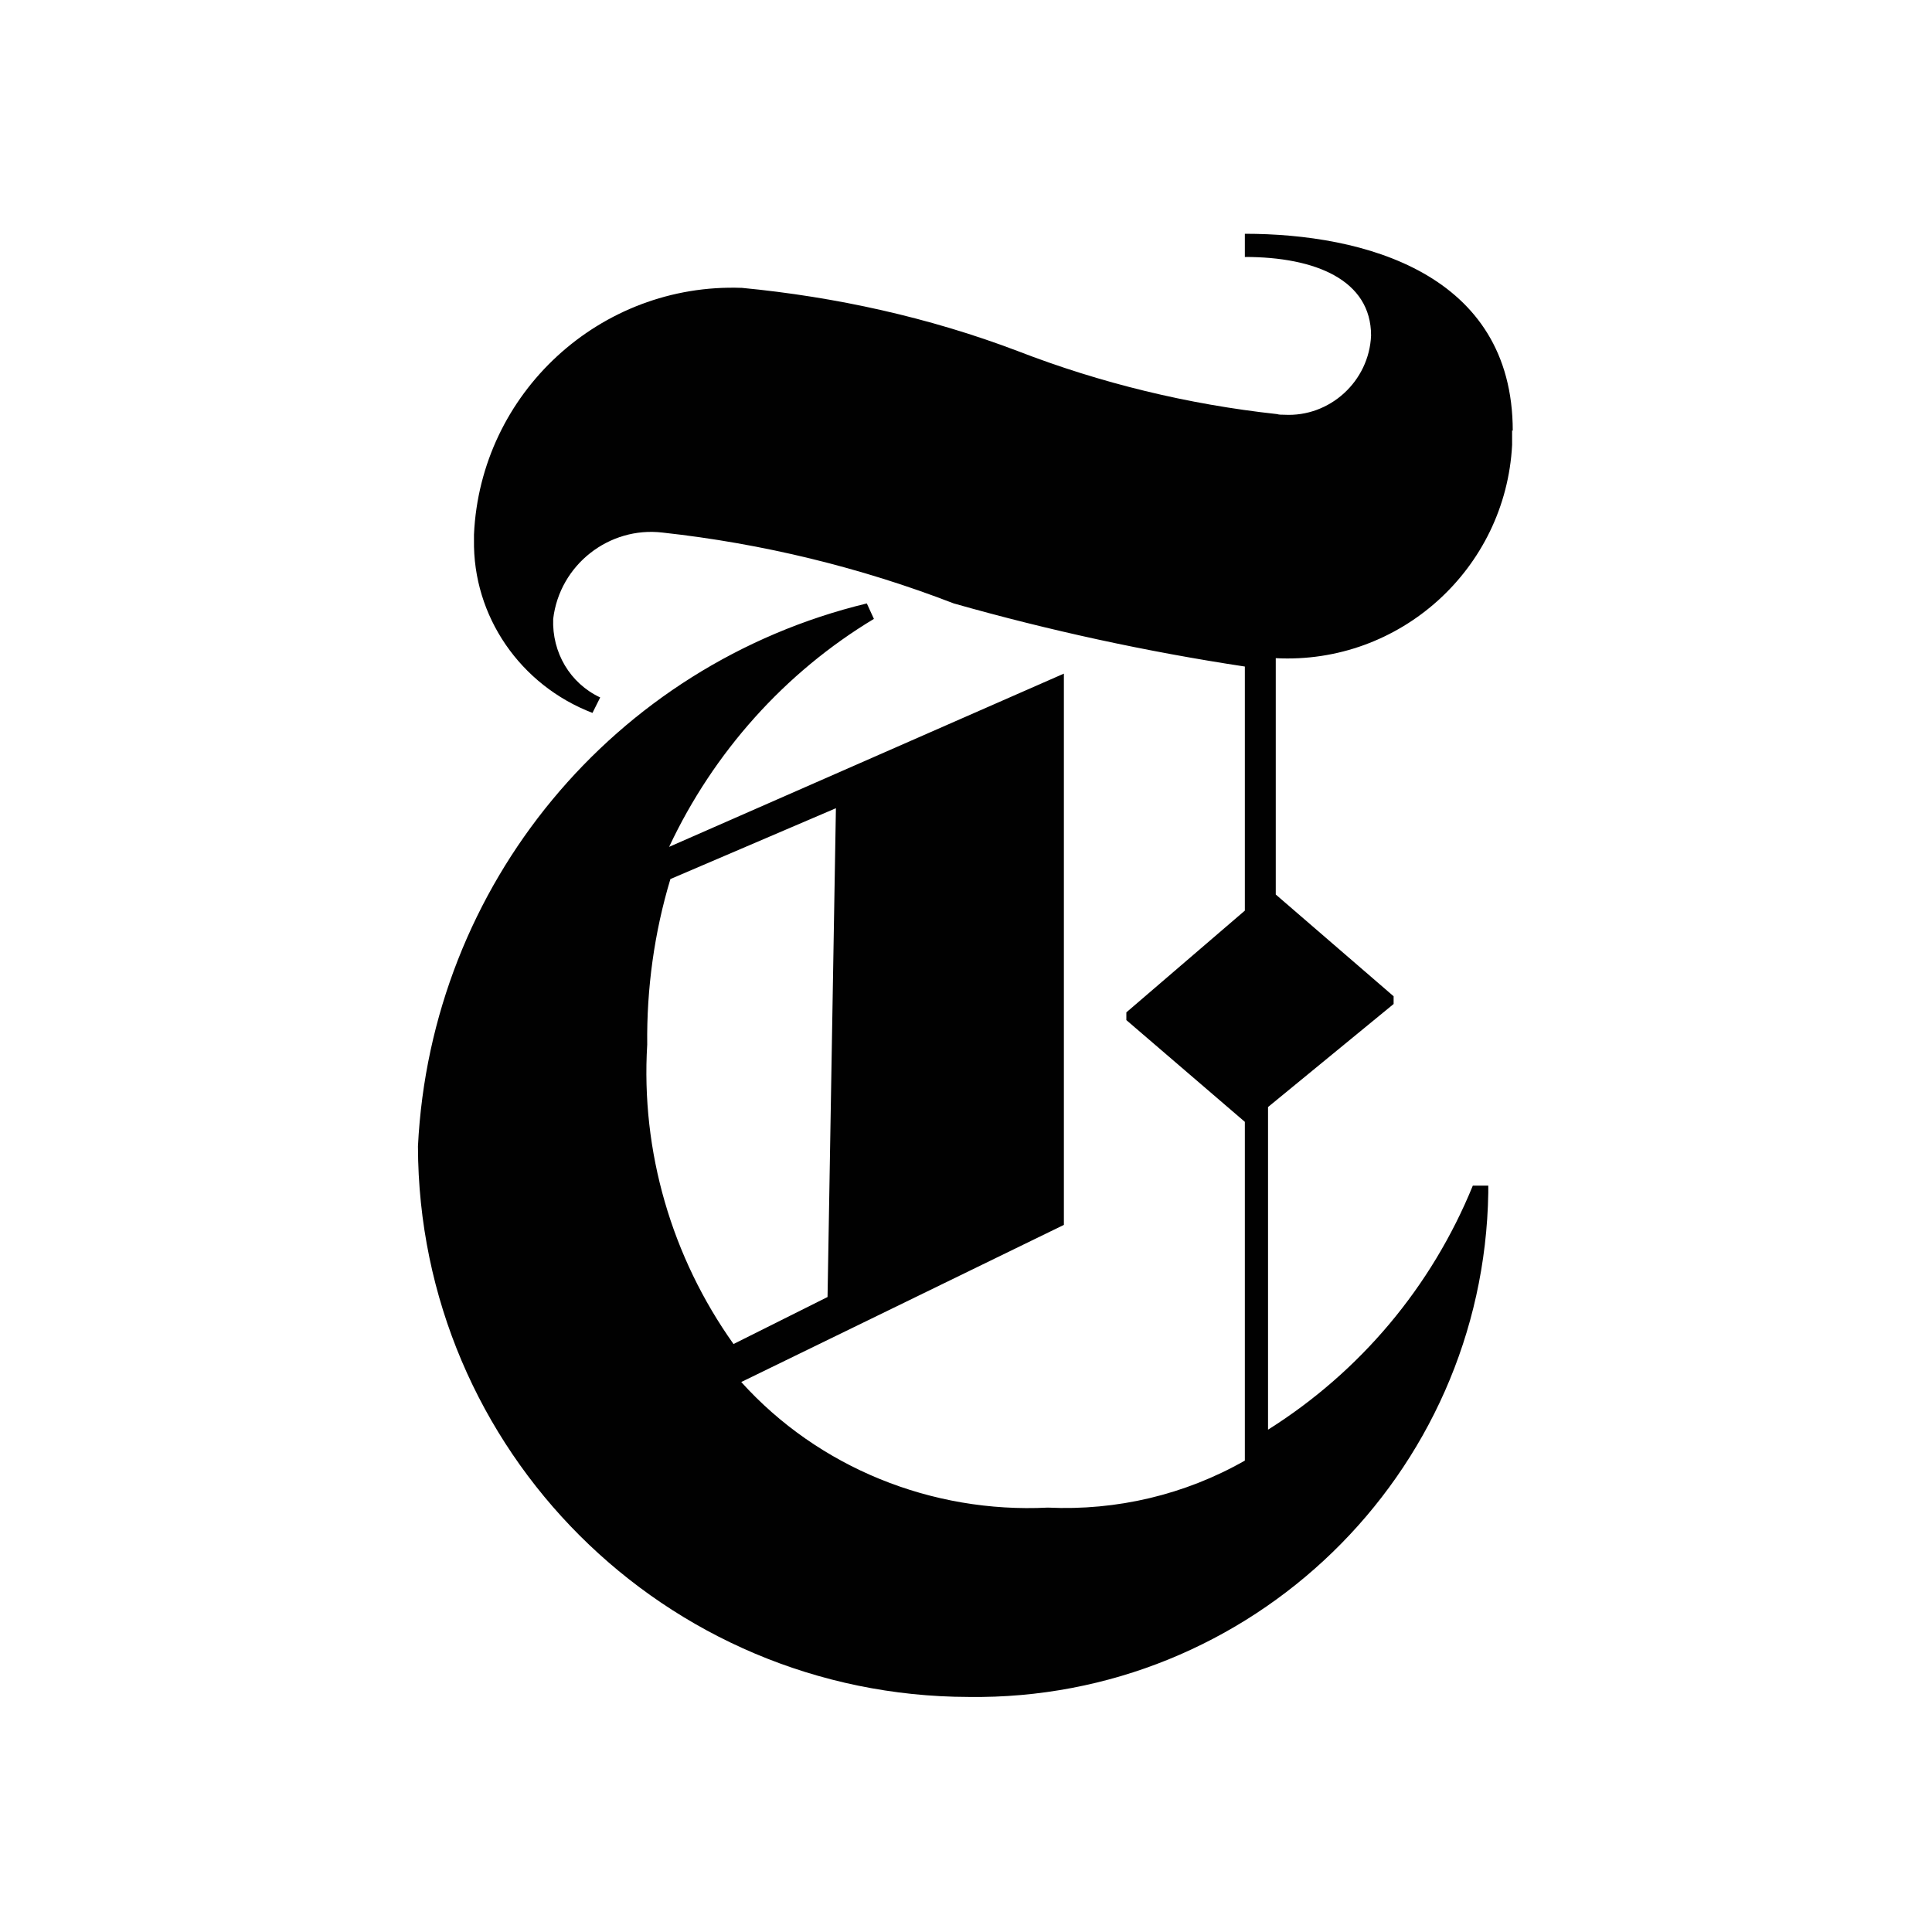 <?xml version="1.0" encoding="UTF-8"?>
<svg xmlns="http://www.w3.org/2000/svg" version="1.1" viewBox="0 0 300 300">
  <defs>
    <style>
      .cls-1 {
        fill: #010101;
      }
    </style>
  </defs>
  <!-- Generator: Adobe Illustrator 28.6.0, SVG Export Plug-In . SVG Version: 1.2.0 Build 709)  -->
  <g>
    <g id="Layer_1">
      <g id="Layer_1-2" data-name="Layer_1">
        <path class="cls-1" d="M234.9,66.9c0-24.5-23.2-30.6-41.6-30.6v3.6c11,0,19.6,3.6,19.6,12.2-.3,7.1-6.4,12.7-13.5,12.3-.4,0-.8,0-1.1-.1-13.8-1.5-27.4-4.8-40.3-9.8-13.7-5.2-28.2-8.4-42.8-9.8-22-.8-40.6,16.3-41.6,38.3h0v.8c-.2,11.9,7.2,22.6,18.4,26.9l1.2-2.4c-4.7-2.2-7.5-7-7.3-12.2,1-8.4,8.7-14.4,17-13.4,15.5,1.7,30.7,5.4,45.2,11,14.8,4.2,30,7.5,45.2,9.8v37.9l-18.4,15.8v1.2l18.4,15.8v52.6c-9.3,5.3-19.9,7.8-30.6,7.3-18,.9-35.6-6.2-47.6-19.5l50.1-24.4v-85.6l-61.3,26.9c6.9-14.7,18-27.1,31.8-35.4l-1.1-2.4c-39.3,9.5-67.7,43.7-69.7,84.3.1,47.3,38.4,85.4,85.5,85.5,43.9.6,80-34.5,80.7-78.3v-1.1h-2.4c-6.4,15.7-17.5,28.9-31.8,37.9v-50.1l19.5-16v-1.2l-18.3-15.8v-36.7c19.3,1,35.7-13.9,36.7-33.1v-2.4h-.1ZM128.5,201.4l-14.6,7.3c-9.6-13.5-14.4-29.9-13.4-46.5-.1-8.7,1.1-17.4,3.6-25.7l25.7-11s-1.3,75.9-1.3,75.9Z"/>
      </g>
    </g>
  </g>
</svg>